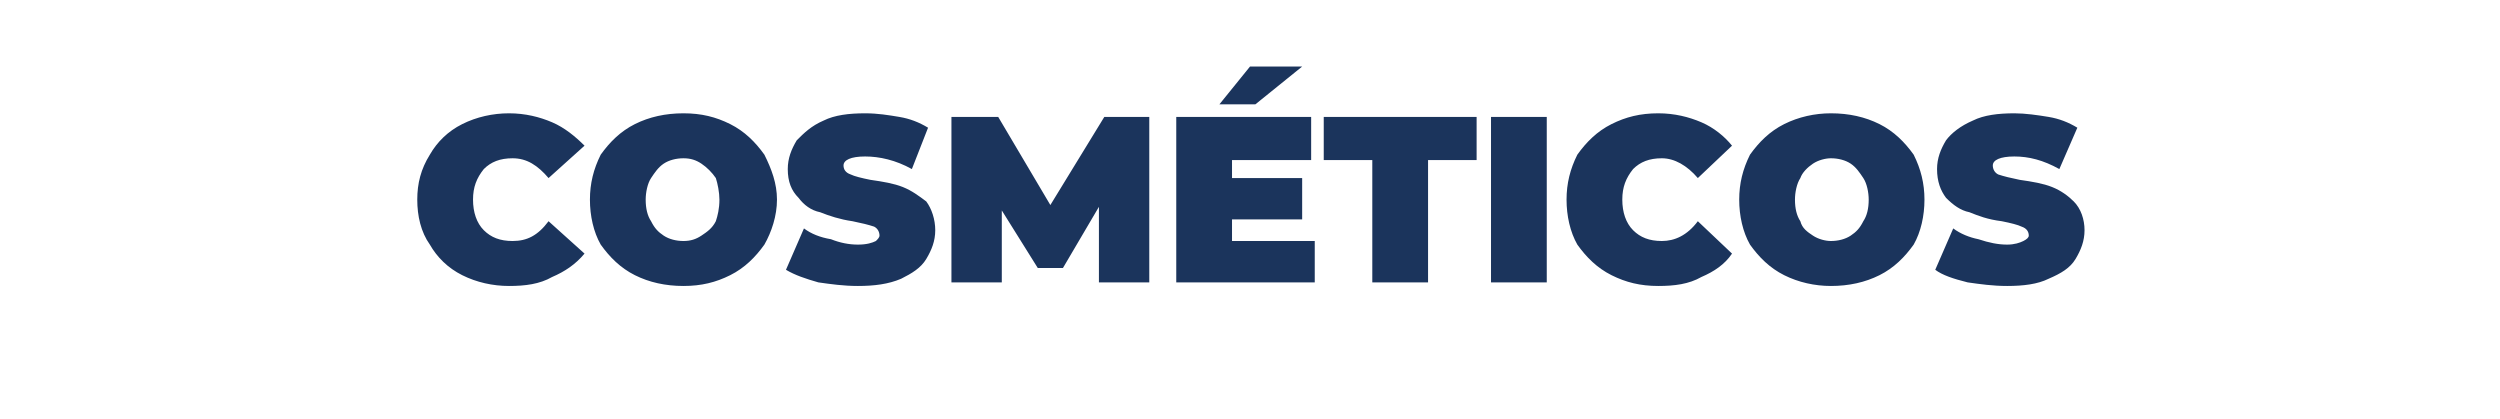<?xml version="1.0" standalone="no"?><!DOCTYPE svg PUBLIC "-//W3C//DTD SVG 1.1//EN" "http://www.w3.org/Graphics/SVG/1.1/DTD/svg11.dtd"><svg xmlns="http://www.w3.org/2000/svg" version="1.1" width="139px" height="23.3px" viewBox="0 -3 139 23.3" style="top:-3px">  <desc>COSMÉTICOS</desc>  <defs/>  <g id="Polygon75500">    <path d="M 28.3 12.9 C 27.4 12.9 26.5 12.7 25.7 12.3 C 24.9 11.9 24.3 11.3 23.9 10.6 C 23.4 9.9 23.2 9 23.2 8.1 C 23.2 7.2 23.4 6.4 23.9 5.6 C 24.3 4.9 24.9 4.3 25.7 3.9 C 26.5 3.5 27.4 3.3 28.3 3.3 C 29.2 3.3 30 3.5 30.7 3.8 C 31.4 4.1 32 4.6 32.5 5.1 C 32.5 5.1 30.5 6.9 30.5 6.9 C 29.9 6.2 29.3 5.8 28.5 5.8 C 27.8 5.8 27.3 6 26.9 6.4 C 26.5 6.9 26.3 7.4 26.3 8.1 C 26.3 8.8 26.5 9.4 26.9 9.8 C 27.3 10.2 27.8 10.4 28.5 10.4 C 29.3 10.4 29.9 10.1 30.5 9.3 C 30.5 9.3 32.5 11.1 32.5 11.1 C 32 11.7 31.4 12.1 30.7 12.4 C 30 12.8 29.2 12.9 28.3 12.9 C 28.3 12.9 28.3 12.9 28.3 12.9 Z M 38 12.9 C 37 12.9 36.1 12.7 35.3 12.3 C 34.5 11.9 33.9 11.3 33.4 10.6 C 33 9.9 32.8 9 32.8 8.1 C 32.8 7.2 33 6.4 33.4 5.6 C 33.9 4.9 34.5 4.3 35.3 3.9 C 36.1 3.5 37 3.3 38 3.3 C 39 3.3 39.8 3.5 40.6 3.9 C 41.4 4.3 42 4.9 42.5 5.6 C 42.9 6.4 43.2 7.2 43.2 8.1 C 43.2 9 42.9 9.9 42.5 10.6 C 42 11.3 41.4 11.9 40.6 12.3 C 39.8 12.7 39 12.9 38 12.9 C 38 12.9 38 12.9 38 12.9 Z M 38 10.4 C 38.4 10.4 38.7 10.3 39 10.1 C 39.3 9.9 39.6 9.7 39.8 9.3 C 39.9 9 40 8.6 40 8.1 C 40 7.7 39.9 7.2 39.8 6.9 C 39.6 6.6 39.3 6.3 39 6.1 C 38.7 5.9 38.4 5.8 38 5.8 C 37.6 5.8 37.2 5.9 36.9 6.1 C 36.6 6.3 36.4 6.6 36.2 6.9 C 36 7.2 35.9 7.7 35.9 8.1 C 35.9 8.6 36 9 36.2 9.3 C 36.4 9.7 36.6 9.9 36.9 10.1 C 37.2 10.3 37.6 10.4 38 10.4 C 38 10.4 38 10.4 38 10.4 Z M 47.7 12.9 C 46.9 12.9 46.2 12.8 45.5 12.7 C 44.8 12.5 44.2 12.3 43.7 12 C 43.7 12 44.7 9.7 44.7 9.7 C 45.1 10 45.6 10.2 46.2 10.3 C 46.7 10.5 47.2 10.6 47.7 10.6 C 48.2 10.6 48.5 10.5 48.7 10.4 C 48.8 10.3 48.9 10.2 48.9 10.1 C 48.9 9.9 48.8 9.7 48.6 9.6 C 48.3 9.5 47.9 9.4 47.4 9.3 C 46.7 9.2 46.1 9 45.6 8.8 C 45.1 8.7 44.7 8.4 44.4 8 C 44 7.6 43.8 7.1 43.8 6.4 C 43.8 5.8 44 5.3 44.3 4.8 C 44.7 4.4 45.1 4 45.8 3.7 C 46.4 3.4 47.2 3.3 48.1 3.3 C 48.8 3.3 49.4 3.4 50 3.5 C 50.6 3.6 51.1 3.8 51.6 4.1 C 51.6 4.1 50.7 6.4 50.7 6.4 C 49.8 5.9 48.9 5.7 48.1 5.7 C 47.3 5.7 46.9 5.9 46.9 6.2 C 46.9 6.4 47 6.6 47.3 6.7 C 47.5 6.8 47.9 6.9 48.4 7 C 49.1 7.1 49.7 7.2 50.2 7.4 C 50.7 7.6 51.1 7.9 51.5 8.2 C 51.8 8.6 52 9.2 52 9.8 C 52 10.4 51.8 10.9 51.5 11.4 C 51.2 11.9 50.7 12.2 50.1 12.5 C 49.4 12.8 48.6 12.9 47.7 12.9 C 47.7 12.9 47.7 12.9 47.7 12.9 Z M 61.1 12.7 L 61.1 8.5 L 59.1 11.9 L 57.7 11.9 L 55.7 8.7 L 55.7 12.7 L 52.9 12.7 L 52.9 3.5 L 55.5 3.5 L 58.4 8.4 L 61.4 3.5 L 63.9 3.5 L 63.9 12.7 L 61.1 12.7 Z M 73.1 10.4 L 73.1 12.7 L 65.4 12.7 L 65.4 3.5 L 72.9 3.5 L 72.9 5.9 L 68.5 5.9 L 68.5 6.9 L 72.4 6.9 L 72.4 9.2 L 68.5 9.2 L 68.5 10.4 L 73.1 10.4 Z M 69.5 0.7 L 72.4 0.7 L 69.8 2.8 L 67.8 2.8 L 69.5 0.7 Z M 76.3 5.9 L 73.6 5.9 L 73.6 3.5 L 82.1 3.5 L 82.1 5.9 L 79.4 5.9 L 79.4 12.7 L 76.3 12.7 L 76.3 5.9 Z M 82.9 3.5 L 86 3.5 L 86 12.7 L 82.9 12.7 L 82.9 3.5 Z M 92.2 12.9 C 91.2 12.9 90.4 12.7 89.6 12.3 C 88.8 11.9 88.2 11.3 87.7 10.6 C 87.3 9.9 87.1 9 87.1 8.1 C 87.1 7.2 87.3 6.4 87.7 5.6 C 88.2 4.9 88.8 4.3 89.6 3.9 C 90.4 3.5 91.2 3.3 92.2 3.3 C 93.1 3.3 93.9 3.5 94.6 3.8 C 95.3 4.1 95.9 4.6 96.3 5.1 C 96.3 5.1 94.4 6.9 94.4 6.9 C 93.8 6.2 93.1 5.8 92.4 5.8 C 91.7 5.8 91.2 6 90.8 6.4 C 90.4 6.9 90.2 7.4 90.2 8.1 C 90.2 8.8 90.4 9.4 90.8 9.8 C 91.2 10.2 91.7 10.4 92.4 10.4 C 93.1 10.4 93.8 10.1 94.4 9.3 C 94.4 9.3 96.3 11.1 96.3 11.1 C 95.9 11.7 95.3 12.1 94.6 12.4 C 93.9 12.8 93.1 12.9 92.2 12.9 C 92.2 12.9 92.2 12.9 92.2 12.9 Z M 101.8 12.9 C 100.9 12.9 100 12.7 99.2 12.3 C 98.4 11.9 97.8 11.3 97.3 10.6 C 96.9 9.9 96.7 9 96.7 8.1 C 96.7 7.2 96.9 6.4 97.3 5.6 C 97.8 4.9 98.4 4.3 99.2 3.9 C 100 3.5 100.9 3.3 101.8 3.3 C 102.8 3.3 103.7 3.5 104.5 3.9 C 105.3 4.3 105.9 4.9 106.4 5.6 C 106.8 6.4 107 7.2 107 8.1 C 107 9 106.8 9.9 106.4 10.6 C 105.9 11.3 105.3 11.9 104.5 12.3 C 103.7 12.7 102.8 12.9 101.8 12.9 C 101.8 12.9 101.8 12.9 101.8 12.9 Z M 101.8 10.4 C 102.2 10.4 102.6 10.3 102.9 10.1 C 103.2 9.9 103.4 9.7 103.6 9.3 C 103.8 9 103.9 8.6 103.9 8.1 C 103.9 7.7 103.8 7.2 103.6 6.9 C 103.4 6.6 103.2 6.3 102.9 6.1 C 102.6 5.9 102.2 5.8 101.8 5.8 C 101.5 5.8 101.1 5.9 100.8 6.1 C 100.5 6.3 100.2 6.6 100.1 6.9 C 99.9 7.2 99.8 7.7 99.8 8.1 C 99.8 8.6 99.9 9 100.1 9.3 C 100.2 9.7 100.5 9.9 100.8 10.1 C 101.1 10.3 101.5 10.4 101.8 10.4 C 101.8 10.4 101.8 10.4 101.8 10.4 Z M 111.6 12.9 C 110.8 12.9 110.1 12.8 109.4 12.7 C 108.6 12.5 108 12.3 107.6 12 C 107.6 12 108.6 9.7 108.6 9.7 C 109 10 109.5 10.2 110 10.3 C 110.6 10.5 111.1 10.6 111.6 10.6 C 112 10.6 112.3 10.5 112.5 10.4 C 112.7 10.3 112.8 10.2 112.8 10.1 C 112.8 9.9 112.7 9.7 112.4 9.6 C 112.2 9.5 111.8 9.4 111.3 9.3 C 110.5 9.2 110 9 109.5 8.8 C 109 8.7 108.6 8.4 108.2 8 C 107.9 7.6 107.7 7.1 107.7 6.4 C 107.7 5.8 107.9 5.3 108.2 4.8 C 108.5 4.4 109 4 109.7 3.7 C 110.3 3.4 111.1 3.3 112 3.3 C 112.6 3.3 113.3 3.4 113.9 3.5 C 114.5 3.6 115 3.8 115.5 4.1 C 115.5 4.1 114.5 6.4 114.5 6.4 C 113.6 5.9 112.8 5.7 112 5.7 C 111.2 5.7 110.8 5.9 110.8 6.2 C 110.8 6.4 110.9 6.6 111.1 6.7 C 111.4 6.8 111.8 6.9 112.3 7 C 113 7.1 113.6 7.2 114.1 7.4 C 114.6 7.6 115 7.9 115.3 8.2 C 115.7 8.6 115.9 9.2 115.9 9.8 C 115.9 10.4 115.7 10.9 115.4 11.4 C 115.1 11.9 114.6 12.2 113.9 12.5 C 113.3 12.8 112.5 12.9 111.6 12.9 C 111.6 12.9 111.6 12.9 111.6 12.9 Z " stroke="none" fill="#1b345c"/>  </g></svg>